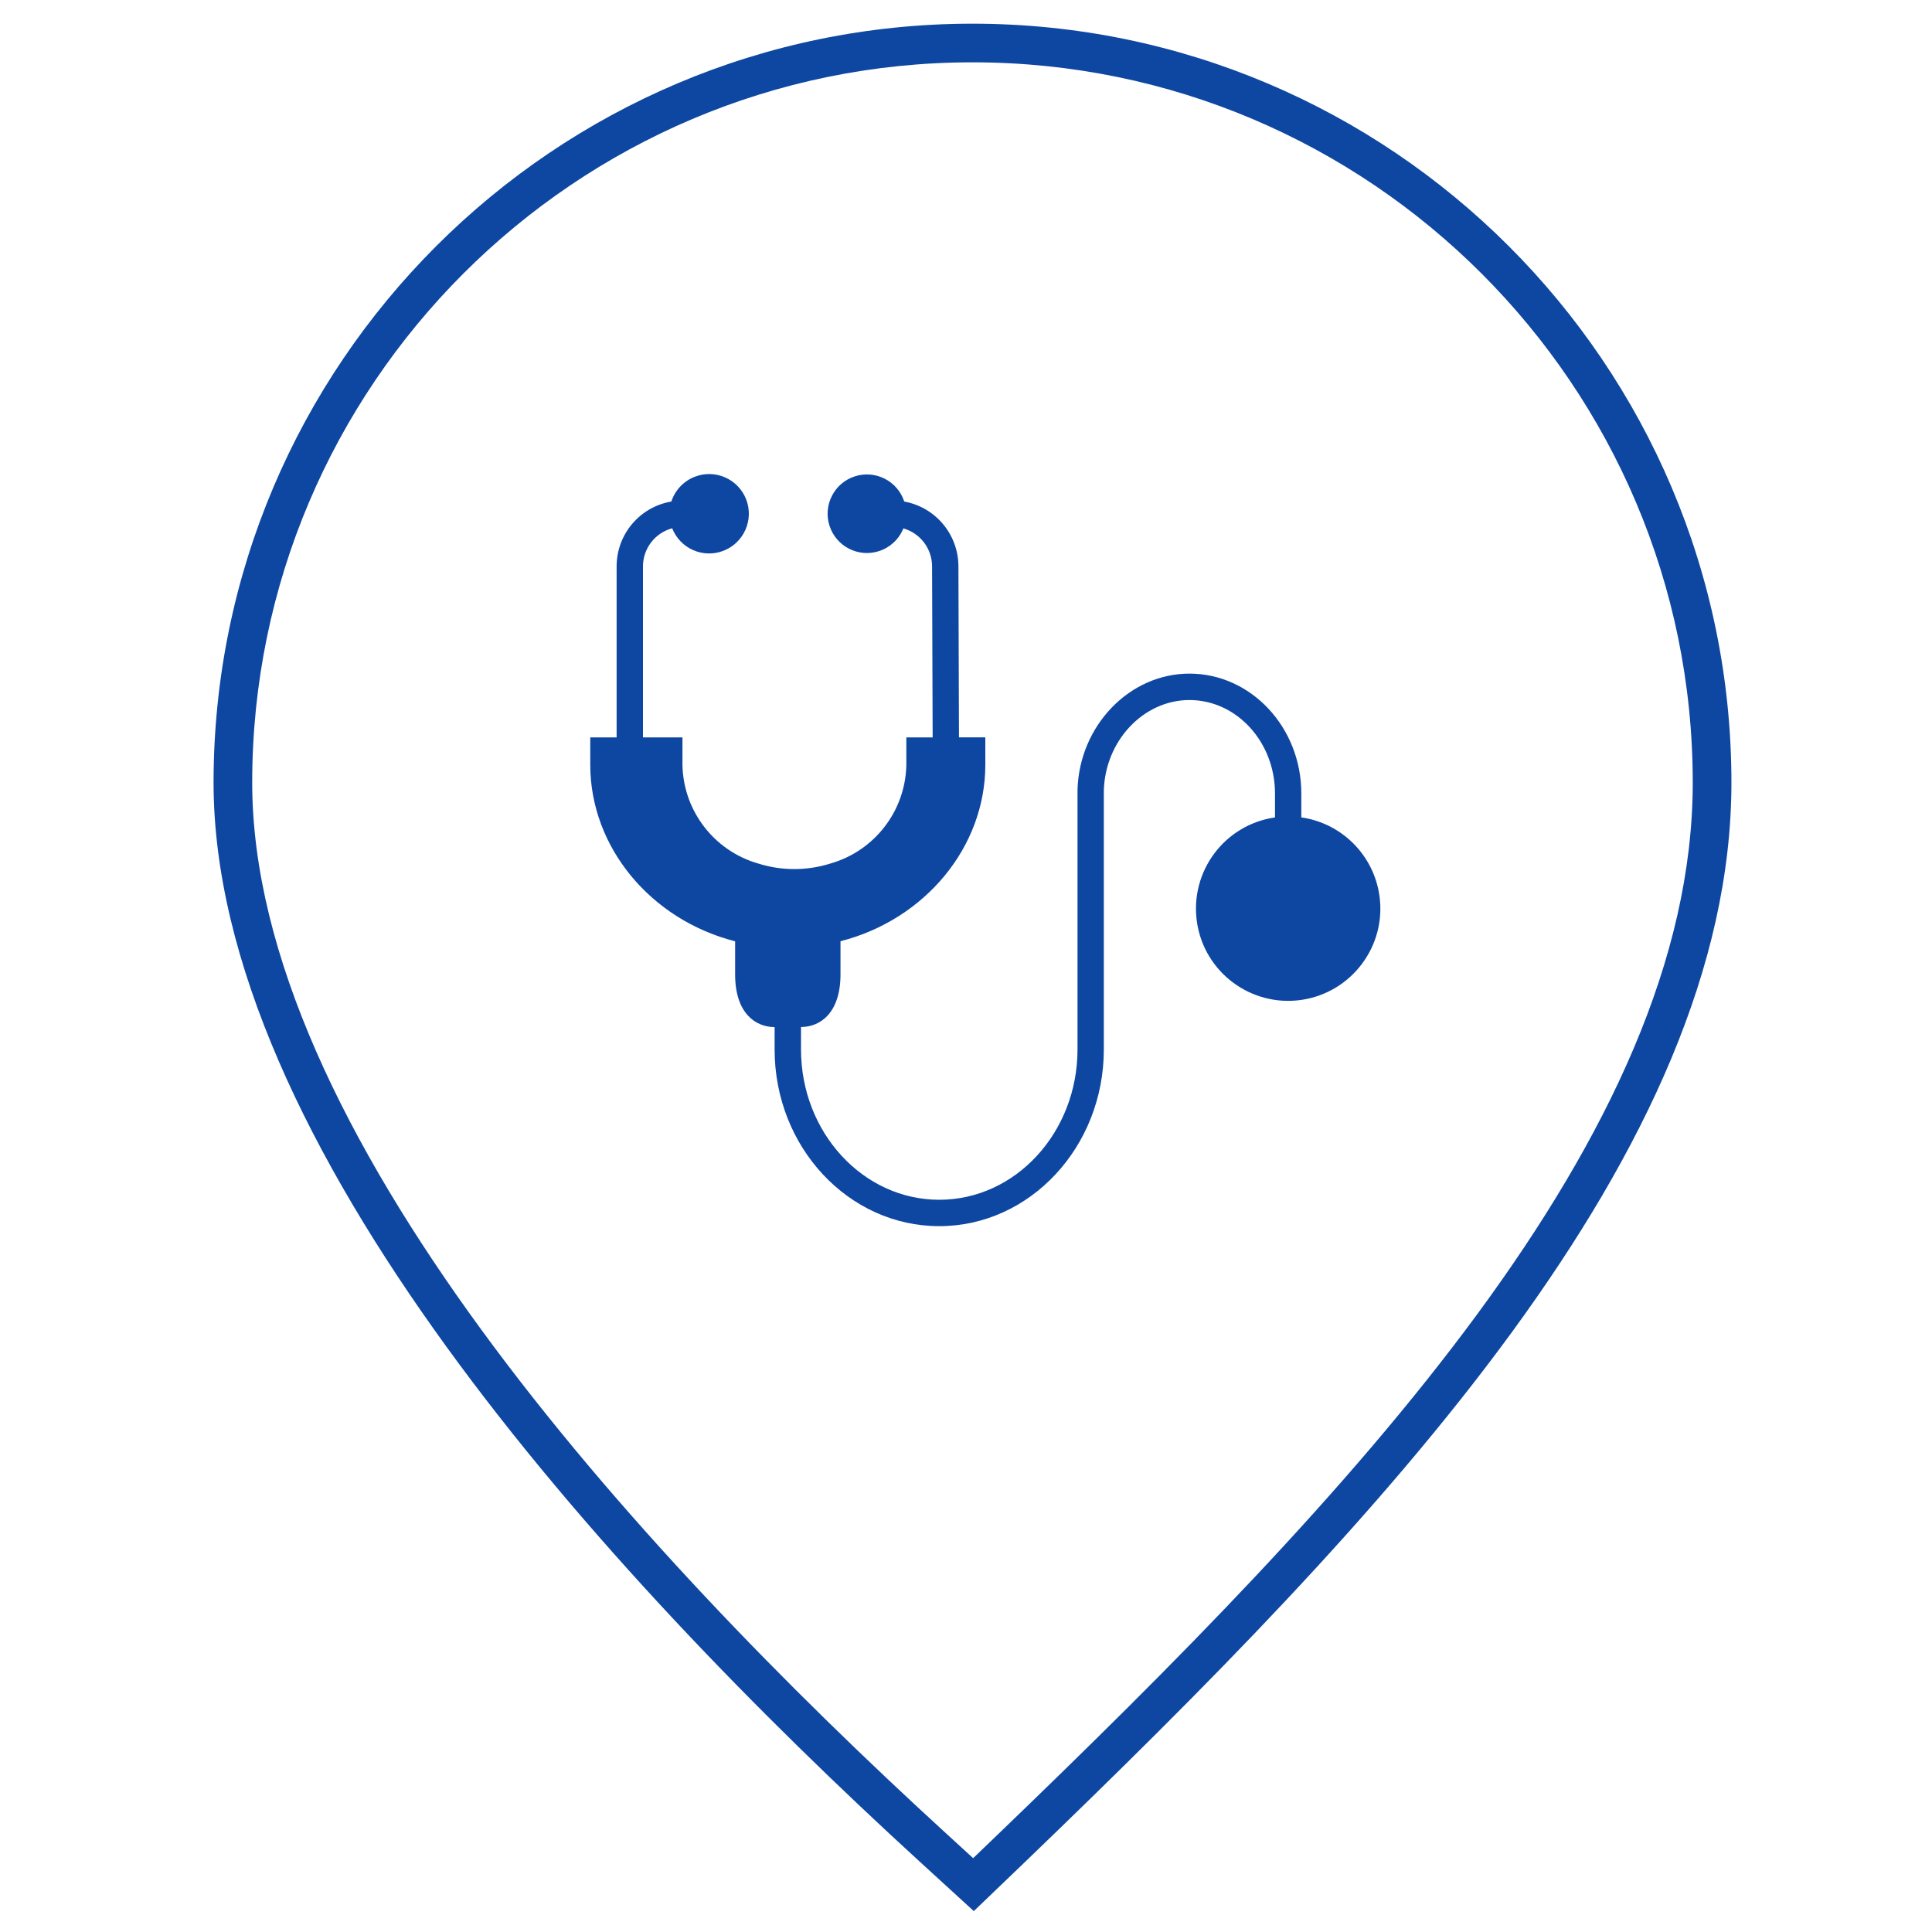 <svg xmlns="http://www.w3.org/2000/svg" xmlns:xlink="http://www.w3.org/1999/xlink" x="0px" y="0px" width="50px" height="50px" viewBox="0 0 50 50" xml:space="preserve"><g id="Layer_1">	<path fill="#0E47A1" d="M25.202,49.459l-1.365-1.248c-8.353-7.635-18.31-18.682-18.31-27.958c0-10.829,8.811-19.64,19.64-19.64   c10.83,0,19.642,8.811,19.642,19.64c0,9.545-9.027,19.03-18.273,27.926L25.202,49.459z M25.167,1.613   c-10.278,0-18.64,8.362-18.64,18.64c0,8.913,9.78,19.722,17.985,27.22l0.673,0.616l0.657-0.631   c9.09-8.747,17.966-18.053,17.966-27.206C43.809,9.975,35.446,1.613,25.167,1.613z"></path>	<g>		<g>			<g>				<path fill="#0E47A1" d="M35.699,23.175c-0.151-1.047-0.974-1.87-2.021-2.021v-0.62c0-1.709-1.3-3.101-2.896-3.101      c-1.552,0-2.85,1.349-2.896,3.008h0.02l-0.02,0.003v6.715c0,2.148-1.604,3.891-3.578,3.891s-3.578-1.744-3.578-3.891v-0.58      c0.494,0,1.022-0.359,1.022-1.363v-0.857c2.187-0.559,3.748-2.437,3.748-4.566v-0.71h-0.682l-0.014-4.435      c-0.006-0.821-0.595-1.522-1.402-1.668c-0.174-0.534-0.748-0.825-1.282-0.651s-0.825,0.749-0.651,1.282      c0.175,0.534,0.749,0.825,1.282,0.651c0.286-0.093,0.516-0.308,0.628-0.587c0.437,0.124,0.739,0.521,0.743,0.975l0.015,4.434      h-0.681v0.721c-0.027,1.185-0.822,2.215-1.962,2.542c-0.61,0.193-1.265,0.193-1.874,0c-1.139-0.328-1.931-1.358-1.958-2.542      v-0.721H16.64v-4.43c0.002-0.46,0.312-0.863,0.756-0.982c0.208,0.528,0.804,0.788,1.332,0.58s0.788-0.804,0.581-1.332      c-0.207-0.528-0.804-0.788-1.332-0.58c-0.286,0.112-0.507,0.347-0.602,0.639c-0.817,0.14-1.415,0.846-1.417,1.675v4.43h-0.682      v0.709c0,2.131,1.563,4.01,3.749,4.568v0.857c0,1.004,0.528,1.363,1.022,1.363v0.58c0,2.523,1.911,4.572,4.26,4.572      s4.26-2.053,4.26-4.572v-6.698c0.034-1.293,1.028-2.346,2.215-2.346c1.222,0,2.215,1.085,2.215,2.419v0.619      c-1.305,0.188-2.208,1.397-2.021,2.702c0.188,1.304,1.398,2.208,2.702,2.021C34.982,25.688,35.887,24.478,35.699,23.175z       M22.434,13.63c-0.188,0-0.341-0.153-0.341-0.341c0-0.188,0.152-0.34,0.341-0.34c0.188,0,0.34,0.152,0.34,0.34      C22.773,13.478,22.621,13.63,22.434,13.63z M18.344,12.949c0.188,0,0.341,0.152,0.341,0.34c0,0.188-0.153,0.341-0.341,0.341      c-0.188,0-0.34-0.153-0.34-0.341C18.003,13.101,18.156,12.949,18.344,12.949z M15.958,19.792v-0.028h1.022v0.04      c0.025,1.48,1.011,2.773,2.432,3.19c0.745,0.235,1.544,0.235,2.289,0c1.422-0.417,2.409-1.709,2.435-3.19v-0.04h0.682v0.028      c0,1.896-1.461,3.563-3.476,3.967c-0.473,0.095-0.958,0.118-1.438,0.07c-0.158-0.015-0.315-0.04-0.47-0.071      C17.42,23.355,15.958,21.687,15.958,19.792z M20.048,25.898c-0.307,0-0.341-0.478-0.341-0.682v-0.724      c0.027,0.003,0.055,0.005,0.083,0.008c0.034,0.003,0.068,0.006,0.102,0.009c0.162,0.014,0.324,0.024,0.488,0.024h0.017      c0.164,0,0.326-0.01,0.486-0.024c0.034-0.003,0.07-0.006,0.105-0.009c0.026-0.003,0.055-0.004,0.082-0.008v0.724      c0,0.204-0.034,0.682-0.341,0.682H20.048z M33.338,25.217c-0.941,0-1.704-0.764-1.704-1.705s0.763-1.704,1.704-1.704      s1.704,0.763,1.704,1.704C35.041,24.453,34.278,25.215,33.338,25.217z"></path>			</g>		</g>		<g>			<g>				<path fill="#0E47A1" d="M33.338,22.49c-0.564,0-1.022,0.458-1.022,1.022c0,0.565,0.458,1.023,1.022,1.023      s1.022-0.458,1.022-1.023C34.36,22.948,33.902,22.49,33.338,22.49z M33.338,23.854c-0.188,0-0.341-0.153-0.341-0.341      c0-0.188,0.152-0.341,0.341-0.341c0.188,0,0.341,0.153,0.341,0.341C33.679,23.701,33.525,23.854,33.338,23.854z"></path>			</g>		</g>	</g></g><g id="Layer_2">	<circle fill="#0E47A1" cx="18.4" cy="13.39" r="0.682"></circle>	<circle fill="#0E47A1" cx="22.4" cy="13.39" r="0.682"></circle>	<circle fill="#0E47A1" cx="33.4" cy="23.39" r="1.886"></circle>	<polygon fill="#0E47A1" points="19,24 22,24 21.354,24.313 21.313,25.875 19.958,26.146 19.604,25.276 19,24  "></polygon></g><g id="Layer_3">	<polygon fill="#0E47A1" points="16.146,19.333 17.302,19.5 17.09,20.481 17.731,21.292 18.131,22 18.753,22.49 19.46,22.708    20.5,23 21,23 22,22.49 22.688,22 23.25,21.504 23.542,21 23.792,20.208 24.083,19.583 25,19.708 25.168,21 25,21.504 24.583,22    23.875,22.667 23.082,23.391 22.4,23.75 21.125,24 20,24 19,24 17.718,23.391 16.625,22.49 16.188,21.5 15.875,20.917    15.667,20.167 16,19.375  "></polygon></g></svg>